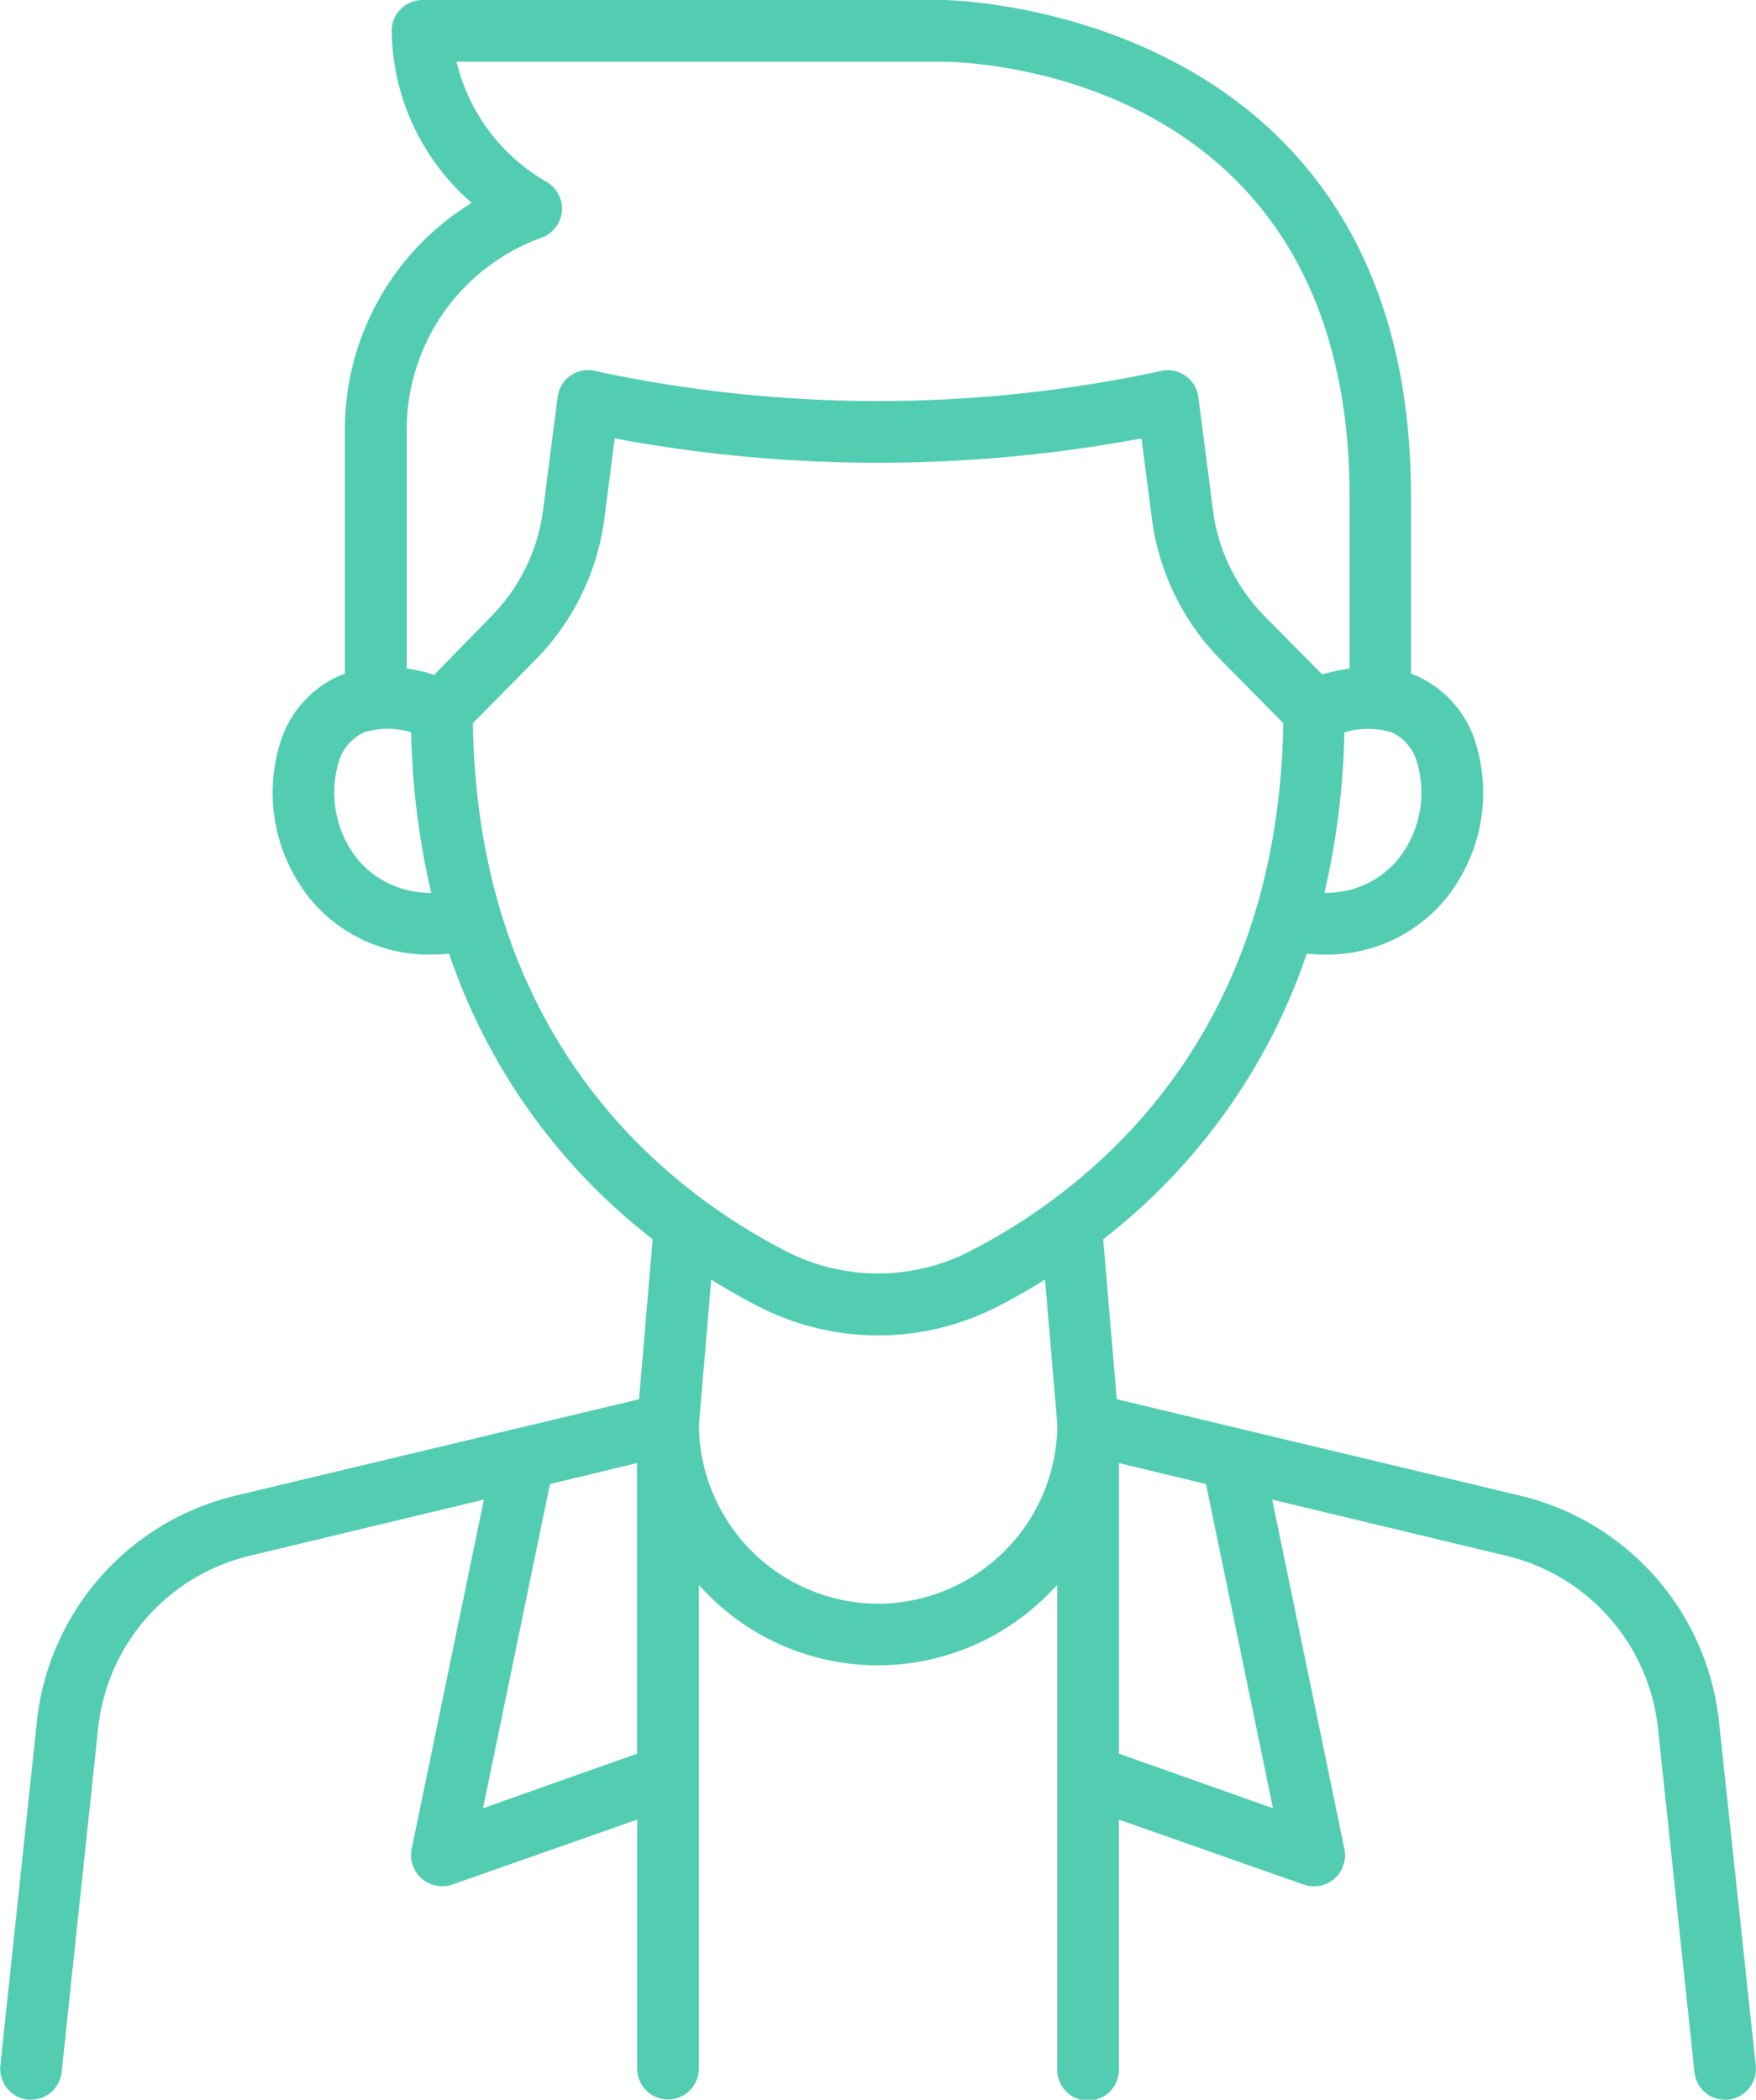 <svg xmlns="http://www.w3.org/2000/svg" width="41.812" height="50" viewBox="0 0 41.812 50">
  <defs>
    <style>
      .cls-1 {
        fill: #53cdb2;
        fill-rule: evenodd;
      }
    </style>
  </defs>
  <path id="icon_customer03.svg" class="cls-1" d="M215.525,3149a6.211,6.211,0,0,0-4.716-5.38l-9.624-2.3-0.323-3.81a14.458,14.458,0,0,0,4.847-6.8c0.122,0.01.244,0.02,0.363,0.02a3.669,3.669,0,0,0,2.917-1.29,4.029,4.029,0,0,0,.716-3.83,2.569,2.569,0,0,0-1.435-1.54l-0.079-.03v-4.22c0-11.68-11.039-11.82-11.15-11.82H184.654a0.736,0.736,0,0,0-.734.74,5.505,5.505,0,0,0,1.906,4.09,6.333,6.333,0,0,0-3.02,5.39v5.82l-0.081.03a2.567,2.567,0,0,0-1.434,1.54,4.026,4.026,0,0,0,.716,3.83,3.668,3.668,0,0,0,2.917,1.29c0.118,0,.241-0.01.363-0.02a14.458,14.458,0,0,0,4.847,6.8l-0.324,3.81-9.624,2.3a6.211,6.211,0,0,0-4.715,5.38l-0.869,8.19a0.742,0.742,0,0,0,.652.81h0.079a0.733,0.733,0,0,0,.729-0.66l0.869-8.19a4.738,4.738,0,0,1,3.6-4.1l5.585-1.34-1.72,8.32a0.743,0.743,0,0,0,.961.85l4.409-1.55v5.93a0.734,0.734,0,1,0,1.468,0v-11.52a5.7,5.7,0,0,0,8.057.47c0.168-.15.328-0.31,0.476-0.47v11.52a0.735,0.735,0,1,0,1.469,0v-5.93l4.408,1.55a0.737,0.737,0,0,0,.936-0.46,0.726,0.726,0,0,0,.026-0.39l-1.72-8.32,5.585,1.34a4.74,4.74,0,0,1,3.6,4.1l0.869,8.19a0.731,0.731,0,0,0,.729.66h0.08a0.741,0.741,0,0,0,.651-0.81Zm-25.763.76-3.667,1.3,1.594-7.72,2.073-.5v6.92Zm17.969-24.32a1.11,1.11,0,0,1,.6.7,2.543,2.543,0,0,1-.47,2.35,2.214,2.214,0,0,1-1.732.77,18.286,18.286,0,0,0,.476-3.82A1.949,1.949,0,0,1,207.731,3125.44Zm-24.6,3.05a2.553,2.553,0,0,1-.468-2.36,1.11,1.11,0,0,1,.6-0.69,1.864,1.864,0,0,1,1.121,0,18.288,18.288,0,0,0,.478,3.82A2.25,2.25,0,0,1,183.131,3128.49Zm1.8-4.42a3.667,3.667,0,0,0-.652-0.15v-5.7a4.856,4.856,0,0,1,3.211-4.56,0.738,0.738,0,0,0,.443-0.94,0.755,0.755,0,0,0-.343-0.4,4.514,4.514,0,0,1-2.126-2.85h11.582c0.4,0,9.682.12,9.682,10.35v4.1a4.772,4.772,0,0,0-.651.14l-1.365-1.38a4.4,4.4,0,0,1-1.236-2.53l-0.348-2.7a0.738,0.738,0,0,0-.825-0.63,0.28,0.28,0,0,0-.089.02,32.081,32.081,0,0,1-13.424,0,0.727,0.727,0,0,0-.9.52,0.717,0.717,0,0,0-.018.09l-0.348,2.7a4.4,4.4,0,0,1-1.236,2.53Zm10.571,22.12a4.285,4.285,0,0,1-4.266-4.26l0.293-3.46c0.394,0.25.773,0.46,1.124,0.64a6.229,6.229,0,0,0,5.7,0c0.351-.18.729-0.39,1.124-0.64l0.293,3.46A4.286,4.286,0,0,1,195.5,3146.19Zm2.181-8.39a4.793,4.793,0,0,1-4.362,0c-2.755-1.41-7.352-4.91-7.467-12.58l1.483-1.5a5.884,5.884,0,0,0,1.649-3.38l0.245-1.9a34.2,34.2,0,0,0,12.543,0l0.246,1.9a5.871,5.871,0,0,0,1.648,3.38l1.482,1.5C205.029,3132.89,200.433,3136.39,197.679,3137.8Zm7.222,13.26-3.668-1.3v-6.92l2.073,0.5Z" transform="translate(-174.594 -3108)"/>
</svg>
